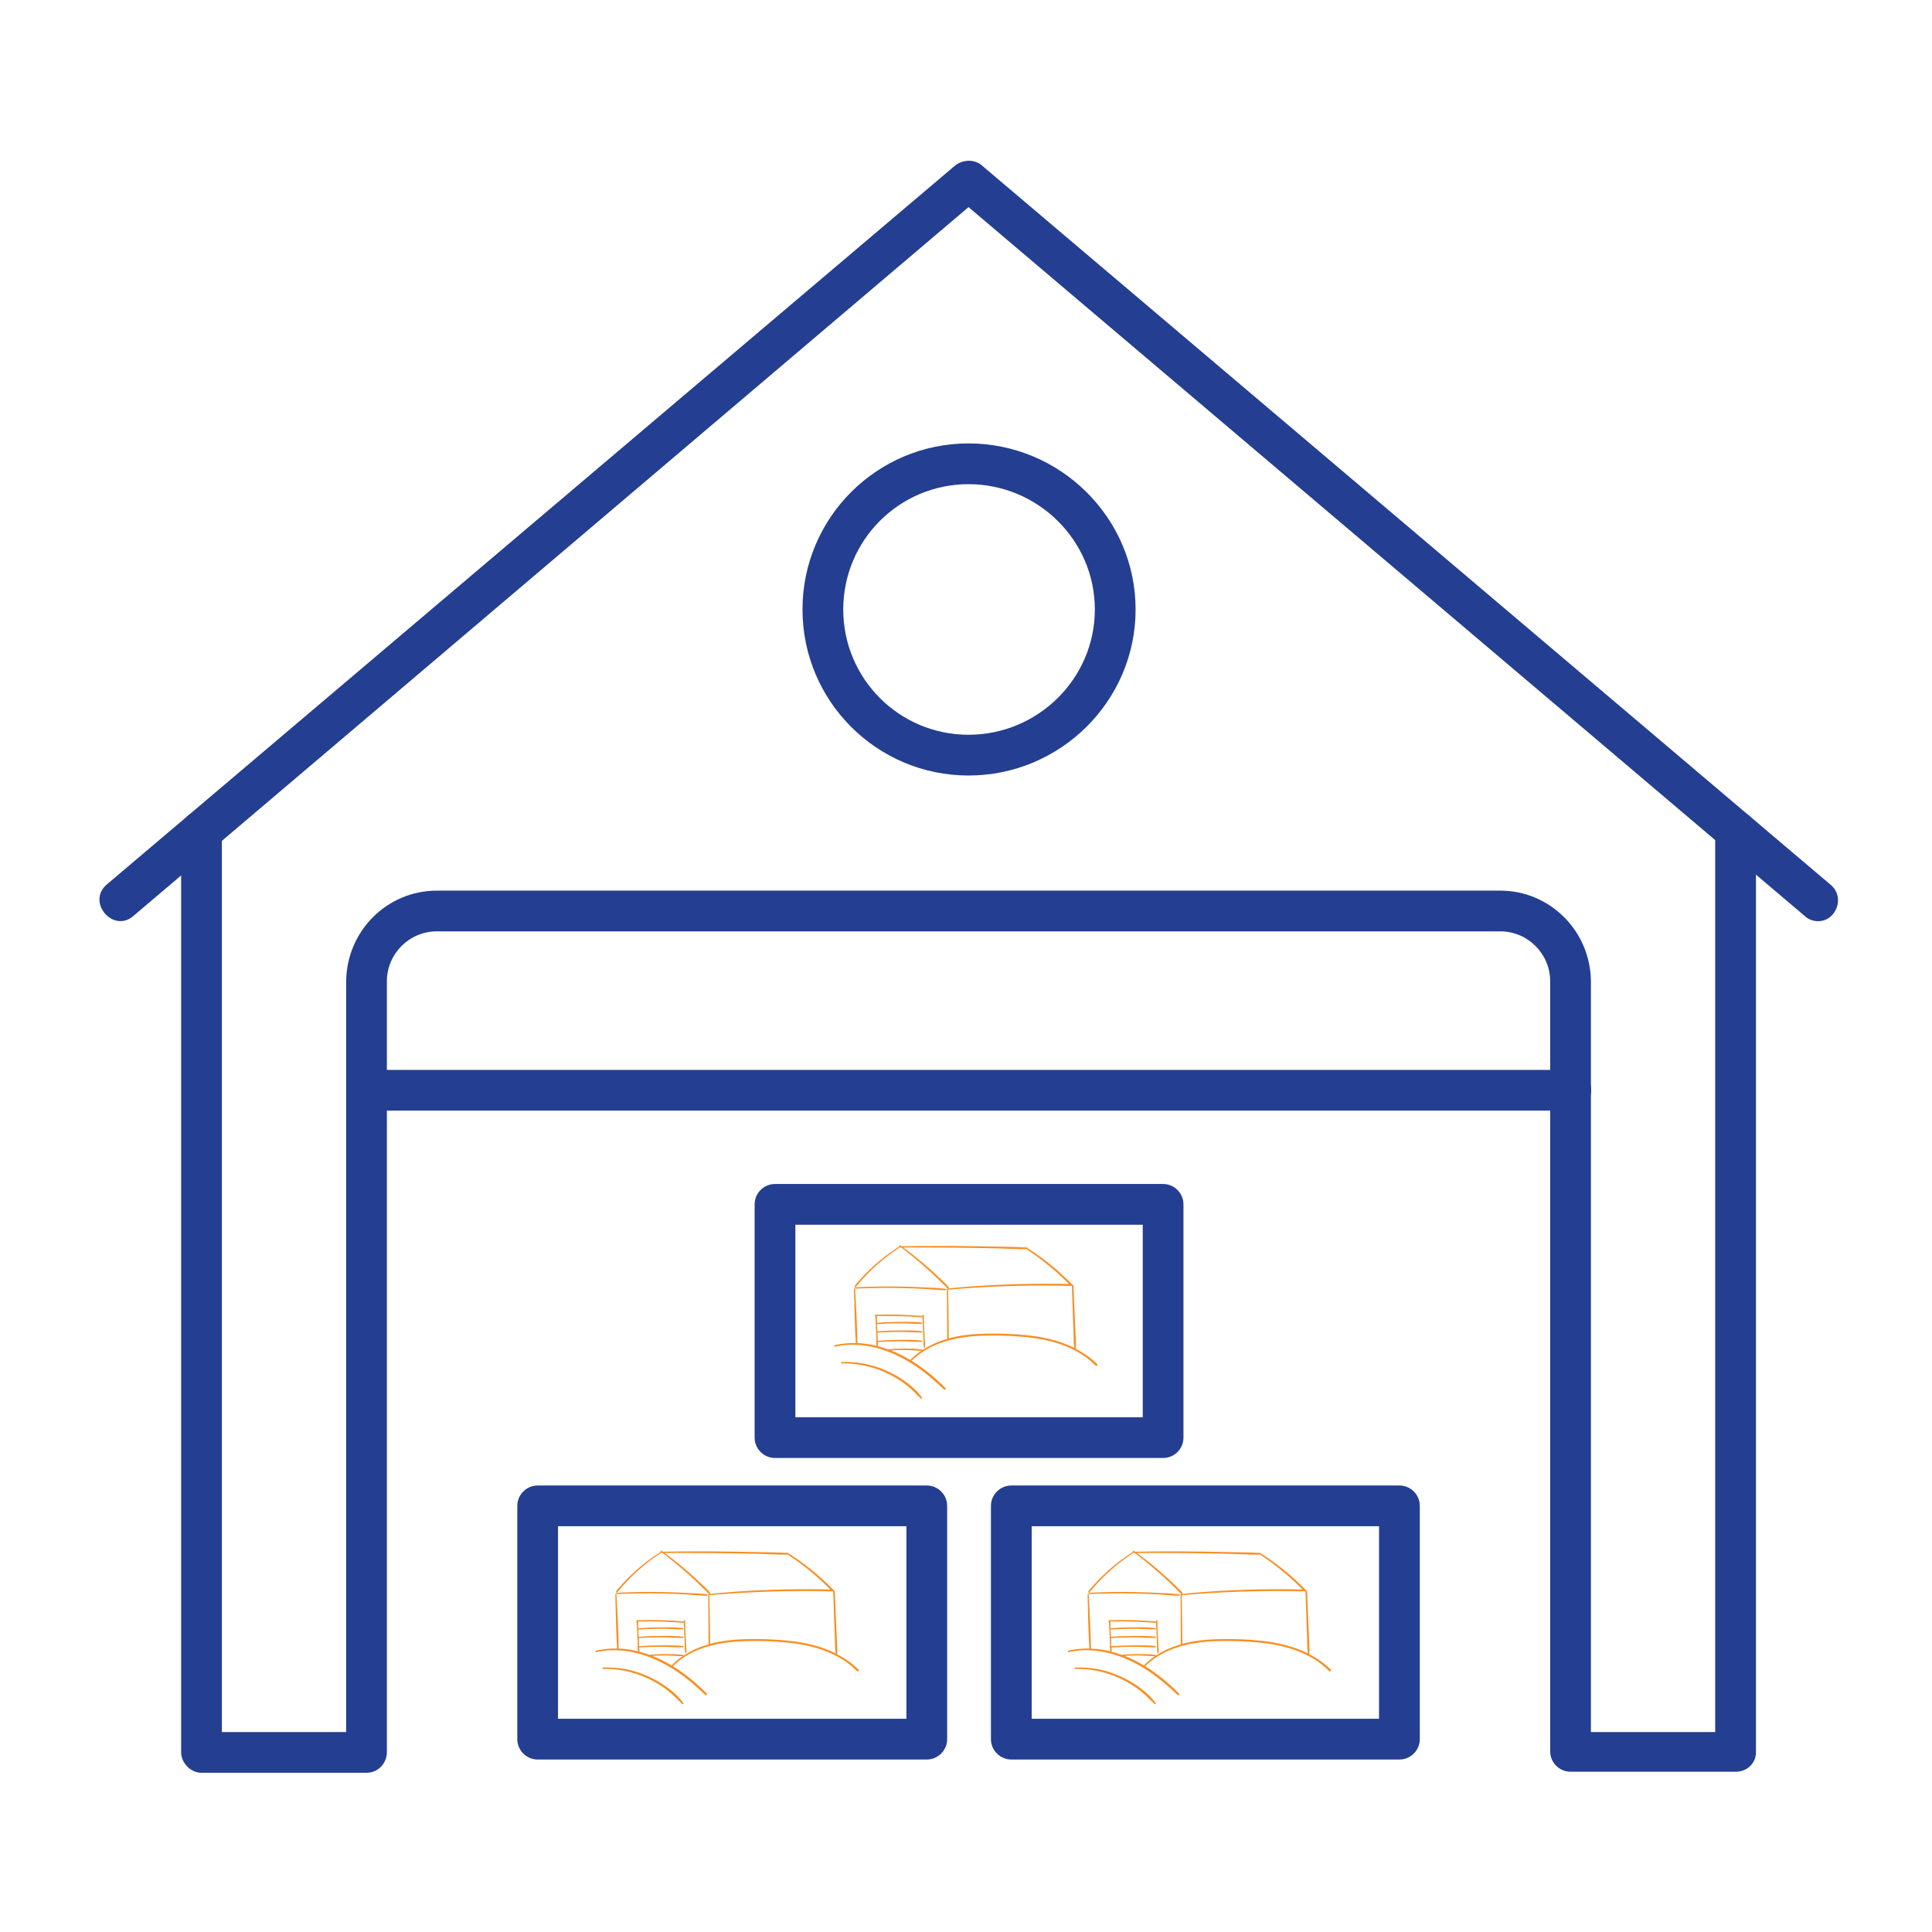 <?xml version="1.0" encoding="UTF-8"?>
<svg xmlns="http://www.w3.org/2000/svg" xmlns:xlink="http://www.w3.org/1999/xlink" width="300" zoomAndPan="magnify" viewBox="0 0 224.88 225" height="300" preserveAspectRatio="xMidYMid meet" version="1.0">
  <defs>
    <clipPath id="ec64b8beac">
      <path d="M 11 18.512 L 214 18.512 L 214 108 L 11 108 Z M 11 18.512 " clip-rule="nonzero"></path>
    </clipPath>
    <clipPath id="14a63d4151">
      <path d="M 21 94 L 205 94 L 205 206.664 L 21 206.664 Z M 21 94 " clip-rule="nonzero"></path>
    </clipPath>
    <clipPath id="f951ef3e53">
      <path d="M 97.027 145 L 127.762 145 L 127.762 162.957 L 97.027 162.957 Z M 97.027 145 " clip-rule="nonzero"></path>
    </clipPath>
    <clipPath id="5f2409f99e">
      <path d="M 124.23 180.543 L 154.965 180.543 L 154.965 198.531 L 124.23 198.531 Z M 124.23 180.543 " clip-rule="nonzero"></path>
    </clipPath>
    <clipPath id="2ecab2785e">
      <path d="M 69.23 180.543 L 99.965 180.543 L 99.965 198.531 L 69.23 198.531 Z M 69.23 180.543 " clip-rule="nonzero"></path>
    </clipPath>
  </defs>
  <g clip-path="url(#ec64b8beac)">
    <path fill="#243e91" d="M 211.672 107.281 C 211.082 107.281 210.488 107.043 210.133 106.688 L 112.734 24.121 L 15.457 106.688 C 13.086 108.703 10 105.027 12.375 103.008 L 111.195 19.258 C 112.145 18.543 113.449 18.543 114.277 19.258 L 213.098 103.008 C 214.875 104.434 213.809 107.281 211.672 107.281 Z M 211.672 107.281 " fill-opacity="1" fill-rule="evenodd"></path>
  </g>
  <g clip-path="url(#14a63d4151)">
    <path fill="#243e91" d="M 202.066 206.336 L 182.848 206.336 C 181.543 206.336 180.473 205.27 180.473 203.965 L 180.473 114.281 C 180.473 111.078 177.863 108.465 174.66 108.465 L 50.812 108.465 C 47.609 108.465 44.996 111.078 44.996 114.281 L 44.996 204.082 C 44.996 205.27 44.047 206.457 42.625 206.457 L 23.406 206.457 C 22.102 206.457 21.035 205.27 21.035 204.082 L 21.035 96.84 C 21.035 93.637 25.781 93.637 25.781 96.84 L 25.781 201.711 L 40.254 201.711 L 40.254 114.398 C 40.254 108.465 44.996 103.723 50.812 103.723 L 174.66 103.723 C 180.473 103.723 185.219 108.465 185.219 114.398 L 185.219 201.711 L 199.691 201.711 L 199.691 96.84 C 199.691 93.637 204.438 93.637 204.438 96.84 L 204.438 204.082 C 204.438 205.27 203.488 206.336 202.066 206.336 Z M 202.066 206.336 " fill-opacity="1" fill-rule="evenodd"></path>
  </g>
  <path fill="#243e91" d="M 182.848 129.344 L 42.625 129.344 C 39.539 129.344 39.539 124.602 42.625 124.602 L 182.848 124.602 C 186.051 124.602 186.051 129.344 182.848 129.344 Z M 182.848 129.344 " fill-opacity="1" fill-rule="evenodd"></path>
  <path fill="#243e91" d="M 112.734 90.316 C 102.059 90.316 93.398 81.656 93.398 70.98 C 93.398 60.301 102.059 51.641 112.734 51.641 C 123.414 51.641 132.191 60.301 132.191 70.98 C 132.191 81.656 123.414 90.316 112.734 90.316 Z M 112.734 56.387 C 104.668 56.387 98.145 62.914 98.145 70.98 C 98.145 79.047 104.668 85.57 112.734 85.57 C 120.801 85.57 127.445 79.047 127.445 70.98 C 127.445 62.914 120.801 56.387 112.734 56.387 Z M 112.734 56.387 " fill-opacity="1" fill-rule="evenodd"></path>
  <path fill="#243e91" d="M 107.871 204.914 L 62.555 204.914 C 61.25 204.914 60.184 203.844 60.184 202.539 L 60.184 175.375 C 60.184 174.07 61.25 173 62.555 173 L 107.871 173 C 109.176 173 110.246 174.07 110.246 175.375 L 110.246 202.539 C 110.246 203.844 109.176 204.914 107.871 204.914 Z M 64.926 200.168 L 105.5 200.168 L 105.5 177.746 L 64.926 177.746 Z M 64.926 200.168 " fill-opacity="1" fill-rule="evenodd"></path>
  <path fill="#243e91" d="M 162.918 204.914 L 117.719 204.914 C 116.414 204.914 115.344 203.844 115.344 202.539 L 115.344 175.375 C 115.344 174.07 116.414 173 117.719 173 L 162.918 173 C 164.223 173 165.289 174.07 165.289 175.375 L 165.289 202.539 C 165.289 203.844 164.223 204.914 162.918 204.914 Z M 120.09 200.168 L 160.543 200.168 L 160.543 177.746 L 120.09 177.746 Z M 120.09 200.168 " fill-opacity="1" fill-rule="evenodd"></path>
  <path fill="#243e91" d="M 135.395 169.797 L 90.195 169.797 C 88.891 169.797 87.824 168.73 87.824 167.426 L 87.824 140.258 C 87.824 138.953 88.891 137.887 90.195 137.887 L 135.395 137.887 C 136.699 137.887 137.766 138.953 137.766 140.258 L 137.766 167.426 C 137.766 168.73 136.699 169.797 135.395 169.797 Z M 92.57 165.055 L 133.023 165.055 L 133.023 142.633 L 92.57 142.633 Z M 92.57 165.055 " fill-opacity="1" fill-rule="evenodd"></path>
  <g clip-path="url(#f951ef3e53)">
    <path fill="#f78f23" d="M 110.043 150.266 C 109.156 150.246 108.27 150.141 107.387 150.098 C 106.527 150.055 105.672 150.023 104.812 150.008 C 103.066 149.977 101.32 149.996 99.574 150.07 C 99.469 150.074 99.488 149.922 99.586 149.918 C 101.344 149.832 103.105 149.805 104.867 149.836 C 105.738 149.852 106.613 149.879 107.484 149.922 C 108.344 149.965 109.227 149.98 110.078 150.098 C 110.184 150.113 110.137 150.27 110.043 150.27 Z M 107.547 156.934 C 107.562 156.98 107.641 156.992 107.652 156.934 C 107.715 156.656 107.652 156.332 107.641 156.047 C 107.625 155.73 107.609 155.418 107.594 155.102 C 107.566 154.473 107.523 153.84 107.531 153.211 C 107.531 153.078 107.328 153.105 107.34 153.234 C 107.406 153.867 107.418 154.504 107.445 155.137 C 107.457 155.441 107.473 155.746 107.484 156.047 C 107.496 156.324 107.457 156.668 107.547 156.934 Z M 127.52 159.027 C 126.402 157.879 124.973 157.078 123.465 156.555 C 121.996 156.047 120.445 155.793 118.898 155.668 C 117.297 155.539 115.672 155.496 114.062 155.566 C 111.199 155.695 108.199 156.402 106.098 158.473 C 107.547 159.359 108.879 160.469 110.047 161.656 C 110.148 161.762 109.973 161.906 109.871 161.816 C 109.125 161.117 108.367 160.43 107.559 159.801 C 105.332 158.082 102.594 156.77 99.77 156.621 C 99.727 156.66 99.648 156.66 99.621 156.613 C 98.812 156.582 97.996 156.648 97.184 156.828 C 97.066 156.855 97.035 156.684 97.148 156.66 C 97.957 156.477 98.777 156.395 99.605 156.41 C 99.48 154.316 99.449 152.215 99.395 150.121 C 99.391 150.035 99.527 150.031 99.535 150.121 C 99.637 152.219 99.762 154.316 99.793 156.414 C 99.977 156.422 100.16 156.434 100.348 156.449 C 100.918 156.504 101.477 156.602 102.031 156.734 C 102.012 156.594 102.012 156.441 102.012 156.293 C 101.938 156.285 101.949 156.184 102.012 156.156 C 102.012 156.121 102.012 156.082 102.012 156.047 C 102 155.758 101.984 155.469 101.973 155.18 C 101.957 155.16 101.957 155.129 101.969 155.105 C 101.945 154.492 101.934 153.875 101.871 153.266 C 101.797 153.242 101.816 153.121 101.906 153.117 C 103.691 153.059 105.477 153.105 107.254 153.242 C 107.367 153.254 107.348 153.422 107.238 153.41 C 105.516 153.277 103.785 153.238 102.055 153.266 C 102.055 153.531 102.059 153.793 102.07 154.055 C 102.926 153.98 103.789 153.949 104.652 153.945 C 105.516 153.938 106.41 153.918 107.27 154.023 C 107.375 154.035 107.363 154.184 107.258 154.184 C 106.387 154.18 105.516 154.109 104.641 154.113 C 103.785 154.113 102.93 154.148 102.074 154.199 C 102.09 154.484 102.105 154.77 102.117 155.051 C 102.961 154.98 103.805 154.949 104.652 154.945 C 105.516 154.938 106.41 154.922 107.27 155.027 C 107.375 155.039 107.363 155.184 107.258 155.184 C 106.387 155.18 105.516 155.109 104.641 155.113 C 103.801 155.117 102.961 155.148 102.125 155.195 C 102.137 155.48 102.148 155.766 102.164 156.051 C 102.164 156.082 102.168 156.113 102.168 156.145 C 102.996 156.078 103.824 156.047 104.652 156.039 C 105.516 156.035 106.41 156.016 107.27 156.121 C 107.375 156.133 107.363 156.277 107.258 156.277 C 106.387 156.277 105.516 156.203 104.641 156.207 C 103.82 156.211 103 156.242 102.18 156.289 C 102.195 156.453 102.211 156.621 102.199 156.781 C 102.59 156.887 102.973 157.004 103.355 157.141 C 103.973 157.09 104.594 157.055 105.215 157.055 C 105.895 157.055 106.598 157.066 107.27 157.148 C 107.324 157.156 107.348 157.199 107.34 157.238 C 108.125 156.723 108.988 156.32 109.887 156.035 C 110.016 155.992 110.148 155.957 110.277 155.918 C 110.266 155.906 110.254 155.887 110.254 155.859 C 110.234 153.949 110.238 152.039 110.223 150.125 C 110.223 150.074 110.273 150.055 110.312 150.062 C 110.324 150.059 110.332 150.055 110.348 150.055 C 111.402 149.945 112.457 149.855 113.512 149.785 C 117.141 149.535 120.777 149.453 124.414 149.535 C 124.418 149.535 124.426 149.531 124.43 149.527 C 122.926 148.004 121.262 146.641 119.469 145.461 C 119.453 145.469 119.438 145.477 119.418 145.477 C 118.328 145.496 117.23 145.414 116.141 145.387 C 112.473 145.297 108.801 145.281 105.133 145.281 C 106.008 145.922 106.855 146.594 107.68 147.305 C 108.156 147.715 108.621 148.137 109.082 148.566 C 109.535 148.996 110.012 149.422 110.43 149.891 C 110.512 149.984 110.367 150.109 110.277 150.027 C 109.816 149.598 109.387 149.137 108.93 148.707 C 108.48 148.285 108.023 147.871 107.562 147.461 C 106.703 146.707 105.812 145.98 104.906 145.281 C 104.84 145.281 104.773 145.281 104.711 145.281 C 103.762 145.902 102.855 146.594 102.012 147.352 C 101.574 147.746 101.156 148.152 100.754 148.578 C 100.555 148.785 100.363 148.996 100.172 149.211 C 99.984 149.426 99.805 149.711 99.578 149.883 C 99.531 149.918 99.426 149.891 99.461 149.816 C 99.578 149.566 99.816 149.352 100 149.145 C 100.195 148.918 100.398 148.699 100.605 148.48 C 101.02 148.051 101.453 147.637 101.898 147.242 C 102.746 146.492 103.656 145.812 104.605 145.203 C 104.613 145.172 104.637 145.145 104.68 145.145 C 104.684 145.145 104.691 145.145 104.695 145.145 C 104.703 145.141 104.707 145.137 104.715 145.133 C 104.703 145.125 104.688 145.113 104.676 145.105 C 104.621 145.062 104.707 144.973 104.758 145.008 C 104.82 145.051 104.879 145.098 104.938 145.141 C 105.945 145.121 106.953 145.105 107.961 145.102 C 109.859 145.094 111.758 145.102 113.656 145.133 C 114.617 145.148 115.582 145.168 116.547 145.191 C 117.469 145.219 118.406 145.207 119.328 145.281 C 119.348 145.246 119.395 145.219 119.438 145.25 C 121.383 146.461 123.176 147.914 124.773 149.555 C 124.832 149.57 124.855 149.617 124.852 149.664 C 124.898 149.656 124.953 149.684 124.957 149.746 C 125.008 150.957 125.059 152.172 125.109 153.387 C 125.137 154.004 125.16 154.617 125.188 155.23 C 125.211 155.824 125.277 156.438 125.227 157.027 C 125.227 157.043 125.219 157.055 125.211 157.07 C 126.117 157.539 126.969 158.125 127.719 158.859 C 127.836 158.977 127.633 159.152 127.52 159.039 Z M 105.949 158.383 C 106.34 157.977 106.773 157.617 107.234 157.301 C 106.559 157.301 105.879 157.223 105.199 157.219 C 104.695 157.215 104.195 157.238 103.691 157.266 C 104.469 157.57 105.227 157.949 105.949 158.383 Z M 125.055 156.977 C 124.965 156.402 124.988 155.797 124.965 155.215 C 124.941 154.617 124.922 154.016 124.898 153.418 C 124.855 152.195 124.816 150.973 124.773 149.75 C 124.758 149.754 124.746 149.758 124.727 149.758 C 123.672 149.73 122.613 149.715 121.555 149.715 C 117.816 149.715 114.086 149.879 110.363 150.191 C 110.383 152.082 110.426 153.969 110.438 155.852 C 110.438 155.855 110.438 155.859 110.438 155.863 C 111.785 155.5 113.191 155.359 114.582 155.324 C 116.258 155.277 117.953 155.332 119.617 155.508 C 121.496 155.707 123.375 156.141 125.055 156.977 Z M 104.203 160.152 C 103 159.469 101.676 158.992 100.309 158.766 C 99.535 158.637 98.758 158.598 97.973 158.625 C 97.867 158.629 97.848 158.793 97.961 158.789 C 100.664 158.719 103.395 159.652 105.516 161.32 C 106.117 161.793 106.641 162.34 107.184 162.875 C 107.246 162.934 107.383 162.855 107.324 162.773 C 106.547 161.68 105.367 160.805 104.203 160.148 Z M 104.203 160.152 " fill-opacity="1" fill-rule="nonzero"></path>
  </g>
  <g clip-path="url(#5f2409f99e)">
    <path fill="#f78f23" d="M 137.246 185.844 C 136.359 185.82 135.473 185.715 134.59 185.672 C 133.73 185.629 132.875 185.598 132.016 185.582 C 130.27 185.551 128.523 185.57 126.777 185.645 C 126.672 185.648 126.691 185.496 126.789 185.492 C 128.547 185.406 130.309 185.379 132.07 185.41 C 132.941 185.426 133.816 185.453 134.688 185.5 C 135.547 185.543 136.43 185.559 137.281 185.676 C 137.387 185.688 137.34 185.848 137.246 185.844 Z M 134.75 192.508 C 134.766 192.555 134.844 192.566 134.855 192.508 C 134.918 192.23 134.855 191.906 134.844 191.621 C 134.828 191.309 134.812 190.992 134.797 190.676 C 134.77 190.047 134.727 189.418 134.734 188.789 C 134.734 188.656 134.531 188.68 134.543 188.809 C 134.609 189.441 134.621 190.078 134.648 190.715 C 134.66 191.016 134.676 191.32 134.688 191.621 C 134.699 191.902 134.66 192.242 134.75 192.508 Z M 154.723 194.602 C 153.605 193.453 152.172 192.656 150.668 192.133 C 149.199 191.621 147.648 191.371 146.102 191.246 C 144.5 191.113 142.875 191.07 141.266 191.141 C 138.402 191.27 135.402 191.98 133.301 194.047 C 134.75 194.938 136.078 196.043 137.25 197.23 C 137.352 197.336 137.176 197.484 137.074 197.391 C 136.328 196.691 135.57 196.004 134.762 195.379 C 132.535 193.656 129.797 192.344 126.969 192.195 C 126.93 192.234 126.848 192.238 126.824 192.188 C 126.016 192.156 125.199 192.223 124.387 192.402 C 124.27 192.43 124.238 192.258 124.352 192.234 C 125.16 192.051 125.98 191.969 126.809 191.984 C 126.684 189.895 126.648 187.789 126.598 185.695 C 126.594 185.609 126.73 185.605 126.738 185.695 C 126.84 187.793 126.965 189.895 126.996 191.992 C 127.18 192 127.363 192.008 127.551 192.027 C 128.121 192.078 128.68 192.176 129.234 192.312 C 129.215 192.168 129.215 192.016 129.215 191.867 C 129.141 191.859 129.152 191.758 129.215 191.734 C 129.215 191.695 129.215 191.66 129.215 191.621 C 129.203 191.332 129.188 191.043 129.176 190.754 C 129.16 190.734 129.16 190.703 129.172 190.68 C 129.148 190.066 129.137 189.449 129.074 188.84 C 129 188.816 129.02 188.695 129.109 188.691 C 130.891 188.633 132.676 188.684 134.457 188.82 C 134.57 188.828 134.551 188.996 134.441 188.988 C 132.719 188.855 130.988 188.812 129.258 188.84 C 129.258 189.105 129.262 189.367 129.273 189.629 C 130.129 189.559 130.992 189.523 131.855 189.52 C 132.719 189.512 133.613 189.496 134.473 189.602 C 134.578 189.613 134.566 189.758 134.461 189.758 C 133.59 189.754 132.719 189.684 131.844 189.688 C 130.988 189.691 130.133 189.727 129.277 189.773 C 129.289 190.059 129.309 190.344 129.32 190.625 C 130.164 190.555 131.008 190.523 131.855 190.52 C 132.719 190.516 133.613 190.496 134.473 190.602 C 134.578 190.613 134.566 190.758 134.461 190.758 C 133.59 190.754 132.719 190.684 131.844 190.688 C 131.004 190.691 130.164 190.723 129.328 190.77 C 129.34 191.055 129.352 191.344 129.367 191.625 C 129.367 191.656 129.371 191.688 129.371 191.719 C 130.199 191.652 131.027 191.621 131.855 191.617 C 132.719 191.609 133.613 191.59 134.473 191.695 C 134.578 191.707 134.566 191.855 134.461 191.855 C 133.59 191.852 132.719 191.781 131.844 191.785 C 131.023 191.785 130.203 191.816 129.383 191.863 C 129.398 192.027 129.414 192.195 129.402 192.359 C 129.793 192.461 130.176 192.578 130.559 192.715 C 131.176 192.664 131.797 192.629 132.418 192.633 C 133.098 192.633 133.801 192.641 134.473 192.727 C 134.527 192.73 134.551 192.777 134.543 192.816 C 135.328 192.297 136.191 191.895 137.09 191.609 C 137.219 191.566 137.352 191.531 137.48 191.496 C 137.465 191.48 137.457 191.461 137.457 191.434 C 137.438 189.523 137.441 187.613 137.426 185.699 C 137.426 185.652 137.477 185.629 137.516 185.637 C 137.527 185.633 137.535 185.629 137.551 185.629 C 138.605 185.523 139.66 185.434 140.715 185.359 C 144.344 185.109 147.98 185.027 151.617 185.113 C 151.621 185.109 151.629 185.105 151.633 185.102 C 150.129 183.578 148.465 182.219 146.672 181.035 C 146.656 181.043 146.641 181.051 146.621 181.051 C 145.531 181.074 144.434 180.988 143.344 180.965 C 139.676 180.875 136.004 180.855 132.336 180.855 C 133.211 181.496 134.059 182.168 134.883 182.879 C 135.359 183.289 135.824 183.711 136.285 184.141 C 136.738 184.57 137.215 184.996 137.633 185.465 C 137.715 185.562 137.57 185.684 137.48 185.602 C 137.02 185.176 136.59 184.715 136.133 184.281 C 135.684 183.859 135.227 183.445 134.766 183.039 C 133.906 182.281 133.016 181.559 132.109 180.855 C 132.043 180.855 131.977 180.855 131.914 180.855 C 130.965 181.477 130.059 182.172 129.215 182.93 C 128.777 183.32 128.359 183.73 127.957 184.152 C 127.758 184.359 127.566 184.57 127.375 184.785 C 127.184 185 127.008 185.285 126.781 185.457 C 126.734 185.496 126.629 185.469 126.664 185.391 C 126.781 185.145 127.02 184.926 127.203 184.719 C 127.398 184.492 127.602 184.273 127.809 184.059 C 128.223 183.625 128.656 183.211 129.102 182.816 C 129.949 182.066 130.859 181.391 131.809 180.777 C 131.816 180.75 131.84 180.719 131.883 180.719 C 131.887 180.719 131.895 180.719 131.898 180.719 C 131.906 180.715 131.91 180.711 131.918 180.711 C 131.906 180.699 131.891 180.691 131.879 180.68 C 131.824 180.637 131.91 180.547 131.961 180.586 C 132.02 180.629 132.082 180.672 132.141 180.715 C 133.148 180.695 134.156 180.68 135.164 180.676 C 137.062 180.668 138.961 180.68 140.859 180.711 C 141.82 180.723 142.785 180.742 143.75 180.77 C 144.672 180.793 145.609 180.781 146.527 180.855 C 146.551 180.82 146.598 180.797 146.641 180.824 C 148.586 182.035 150.379 183.488 151.977 185.133 C 152.035 185.145 152.059 185.191 152.051 185.238 C 152.102 185.23 152.156 185.258 152.156 185.32 C 152.211 186.535 152.262 187.746 152.312 188.961 C 152.34 189.578 152.363 190.191 152.387 190.805 C 152.414 191.398 152.48 192.012 152.43 192.605 C 152.43 192.621 152.422 192.633 152.414 192.645 C 153.32 193.113 154.172 193.699 154.922 194.438 C 155.039 194.551 154.836 194.727 154.723 194.613 Z M 133.152 193.957 C 133.543 193.555 133.973 193.191 134.438 192.875 C 133.758 192.875 133.082 192.797 132.402 192.793 C 131.898 192.789 131.398 192.812 130.895 192.84 C 131.672 193.145 132.43 193.523 133.152 193.957 Z M 152.258 192.551 C 152.168 191.977 152.188 191.371 152.168 190.793 C 152.145 190.191 152.125 189.59 152.102 188.992 C 152.059 187.77 152.02 186.547 151.977 185.324 C 151.961 185.332 151.949 185.332 151.93 185.332 C 150.875 185.305 149.816 185.289 148.758 185.289 C 145.02 185.289 141.289 185.453 137.566 185.77 C 137.586 187.656 137.629 189.543 137.641 191.43 C 137.641 191.434 137.641 191.434 137.641 191.438 C 138.988 191.074 140.395 190.934 141.785 190.898 C 143.461 190.855 145.156 190.906 146.82 191.082 C 148.699 191.281 150.578 191.715 152.258 192.551 Z M 131.406 195.727 C 130.203 195.047 128.879 194.566 127.512 194.34 C 126.738 194.211 125.961 194.172 125.176 194.199 C 125.07 194.203 125.047 194.367 125.164 194.363 C 127.867 194.293 130.598 195.23 132.719 196.895 C 133.316 197.367 133.844 197.914 134.387 198.449 C 134.449 198.512 134.586 198.43 134.527 198.348 C 133.75 197.254 132.57 196.379 131.406 195.723 Z M 131.406 195.727 " fill-opacity="1" fill-rule="nonzero"></path>
  </g>
  <g clip-path="url(#2ecab2785e)">
    <path fill="#f78f23" d="M 82.246 185.844 C 81.359 185.82 80.473 185.715 79.59 185.672 C 78.73 185.629 77.875 185.598 77.016 185.582 C 75.27 185.551 73.523 185.57 71.777 185.645 C 71.672 185.648 71.691 185.496 71.789 185.492 C 73.547 185.406 75.309 185.379 77.07 185.41 C 77.941 185.426 78.816 185.453 79.688 185.5 C 80.547 185.543 81.43 185.559 82.281 185.676 C 82.387 185.688 82.34 185.848 82.246 185.844 Z M 79.75 192.508 C 79.766 192.555 79.844 192.566 79.855 192.508 C 79.918 192.23 79.855 191.906 79.844 191.621 C 79.828 191.309 79.812 190.992 79.801 190.676 C 79.77 190.047 79.727 189.418 79.734 188.789 C 79.734 188.656 79.531 188.68 79.543 188.809 C 79.609 189.441 79.621 190.078 79.648 190.715 C 79.664 191.016 79.676 191.32 79.688 191.621 C 79.699 191.902 79.664 192.242 79.75 192.508 Z M 99.723 194.602 C 98.605 193.453 97.176 192.656 95.668 192.133 C 94.199 191.621 92.648 191.371 91.102 191.246 C 89.5 191.113 87.875 191.07 86.27 191.141 C 83.402 191.27 80.402 191.98 78.301 194.047 C 79.75 194.938 81.082 196.043 82.25 197.23 C 82.352 197.336 82.176 197.484 82.074 197.391 C 81.328 196.691 80.57 196.004 79.762 195.379 C 77.535 193.656 74.797 192.344 71.973 192.195 C 71.93 192.234 71.852 192.238 71.824 192.188 C 71.016 192.156 70.199 192.223 69.387 192.402 C 69.27 192.43 69.238 192.258 69.352 192.234 C 70.16 192.051 70.98 191.969 71.809 191.984 C 71.684 189.895 71.652 187.789 71.598 185.695 C 71.594 185.609 71.73 185.605 71.738 185.695 C 71.84 187.793 71.965 189.895 71.996 191.992 C 72.18 192 72.363 192.008 72.551 192.027 C 73.121 192.078 73.684 192.176 74.234 192.312 C 74.215 192.168 74.215 192.016 74.215 191.867 C 74.141 191.859 74.152 191.758 74.215 191.734 C 74.215 191.695 74.215 191.66 74.215 191.621 C 74.203 191.332 74.188 191.043 74.176 190.754 C 74.16 190.734 74.16 190.703 74.172 190.68 C 74.148 190.066 74.137 189.449 74.074 188.84 C 74 188.816 74.02 188.695 74.109 188.691 C 75.895 188.633 77.68 188.684 79.457 188.82 C 79.57 188.828 79.551 188.996 79.441 188.988 C 77.719 188.855 75.988 188.812 74.258 188.84 C 74.258 189.105 74.262 189.367 74.273 189.629 C 75.133 189.559 75.992 189.523 76.855 189.52 C 77.719 189.512 78.613 189.496 79.473 189.602 C 79.578 189.613 79.566 189.758 79.461 189.758 C 78.59 189.754 77.719 189.684 76.844 189.688 C 75.988 189.691 75.133 189.727 74.277 189.773 C 74.293 190.059 74.309 190.344 74.32 190.625 C 75.164 190.555 76.008 190.523 76.855 190.52 C 77.719 190.516 78.613 190.496 79.473 190.602 C 79.578 190.613 79.566 190.758 79.461 190.758 C 78.59 190.754 77.719 190.684 76.844 190.688 C 76.004 190.691 75.164 190.723 74.328 190.77 C 74.34 191.055 74.352 191.344 74.367 191.625 C 74.367 191.656 74.371 191.688 74.371 191.719 C 75.199 191.652 76.027 191.621 76.855 191.617 C 77.719 191.609 78.613 191.59 79.473 191.695 C 79.578 191.707 79.566 191.855 79.461 191.855 C 78.59 191.852 77.719 191.781 76.844 191.785 C 76.023 191.785 75.203 191.816 74.383 191.863 C 74.398 192.027 74.414 192.195 74.402 192.359 C 74.793 192.461 75.176 192.578 75.559 192.715 C 76.176 192.664 76.797 192.629 77.418 192.633 C 78.098 192.633 78.801 192.641 79.473 192.727 C 79.527 192.73 79.551 192.777 79.543 192.816 C 80.328 192.297 81.191 191.895 82.09 191.609 C 82.219 191.566 82.352 191.531 82.48 191.496 C 82.469 191.48 82.457 191.461 82.457 191.434 C 82.438 189.523 82.441 187.613 82.426 185.699 C 82.426 185.652 82.477 185.629 82.516 185.637 C 82.527 185.633 82.535 185.629 82.551 185.629 C 83.605 185.523 84.66 185.434 85.715 185.359 C 89.344 185.109 92.98 185.027 96.617 185.113 C 96.621 185.109 96.629 185.105 96.633 185.102 C 95.129 183.578 93.465 182.219 91.672 181.035 C 91.656 181.043 91.641 181.051 91.621 181.051 C 90.531 181.074 89.434 180.988 88.344 180.965 C 84.676 180.875 81.004 180.855 77.336 180.855 C 78.211 181.496 79.059 182.168 79.883 182.879 C 80.359 183.289 80.824 183.711 81.285 184.141 C 81.738 184.57 82.215 184.996 82.633 185.465 C 82.715 185.562 82.57 185.684 82.48 185.602 C 82.02 185.176 81.59 184.715 81.133 184.281 C 80.684 183.859 80.227 183.445 79.766 183.039 C 78.906 182.281 78.016 181.559 77.109 180.855 C 77.043 180.855 76.977 180.855 76.914 180.855 C 75.965 181.477 75.059 182.172 74.215 182.93 C 73.777 183.32 73.359 183.73 72.957 184.152 C 72.758 184.359 72.566 184.57 72.375 184.785 C 72.188 185 72.008 185.285 71.781 185.457 C 71.734 185.496 71.629 185.469 71.664 185.391 C 71.781 185.145 72.02 184.926 72.203 184.719 C 72.398 184.492 72.602 184.273 72.809 184.059 C 73.223 183.625 73.656 183.211 74.102 182.816 C 74.949 182.066 75.859 181.391 76.809 180.777 C 76.816 180.75 76.84 180.719 76.883 180.719 C 76.887 180.719 76.895 180.719 76.902 180.719 C 76.906 180.715 76.91 180.711 76.918 180.711 C 76.906 180.699 76.891 180.691 76.879 180.68 C 76.824 180.637 76.91 180.547 76.961 180.586 C 77.023 180.629 77.082 180.672 77.141 180.715 C 78.148 180.695 79.156 180.68 80.164 180.676 C 82.062 180.668 83.961 180.68 85.859 180.711 C 86.82 180.723 87.785 180.742 88.75 180.77 C 89.672 180.793 90.609 180.781 91.531 180.855 C 91.551 180.82 91.598 180.797 91.641 180.824 C 93.586 182.035 95.379 183.488 96.977 185.133 C 97.035 185.145 97.059 185.191 97.055 185.238 C 97.102 185.23 97.156 185.258 97.16 185.32 C 97.211 186.535 97.262 187.746 97.312 188.961 C 97.34 189.578 97.363 190.191 97.391 190.805 C 97.414 191.398 97.48 192.012 97.43 192.605 C 97.43 192.621 97.422 192.633 97.414 192.645 C 98.32 193.113 99.172 193.699 99.922 194.438 C 100.039 194.551 99.836 194.727 99.723 194.613 Z M 78.152 193.957 C 78.543 193.555 78.977 193.191 79.438 192.875 C 78.762 192.875 78.082 192.797 77.406 192.793 C 76.902 192.789 76.398 192.812 75.895 192.84 C 76.672 193.145 77.43 193.523 78.152 193.957 Z M 97.258 192.551 C 97.168 191.977 97.191 191.371 97.168 190.793 C 97.145 190.191 97.125 189.59 97.102 188.992 C 97.059 187.77 97.02 186.547 96.977 185.324 C 96.965 185.332 96.949 185.332 96.934 185.332 C 95.875 185.305 94.816 185.289 93.758 185.289 C 90.02 185.289 86.289 185.453 82.566 185.77 C 82.586 187.656 82.629 189.543 82.641 191.43 C 82.641 191.434 82.641 191.434 82.641 191.438 C 83.988 191.074 85.395 190.934 86.785 190.898 C 88.461 190.855 90.156 190.906 91.82 191.082 C 93.699 191.281 95.578 191.715 97.258 192.551 Z M 76.406 195.727 C 75.203 195.047 73.879 194.566 72.512 194.34 C 71.738 194.211 70.961 194.172 70.176 194.199 C 70.07 194.203 70.051 194.367 70.164 194.363 C 72.867 194.293 75.598 195.23 77.719 196.895 C 78.32 197.367 78.844 197.914 79.387 198.449 C 79.449 198.512 79.586 198.43 79.527 198.348 C 78.75 197.254 77.57 196.379 76.406 195.723 Z M 76.406 195.727 " fill-opacity="1" fill-rule="nonzero"></path>
  </g>
</svg>
